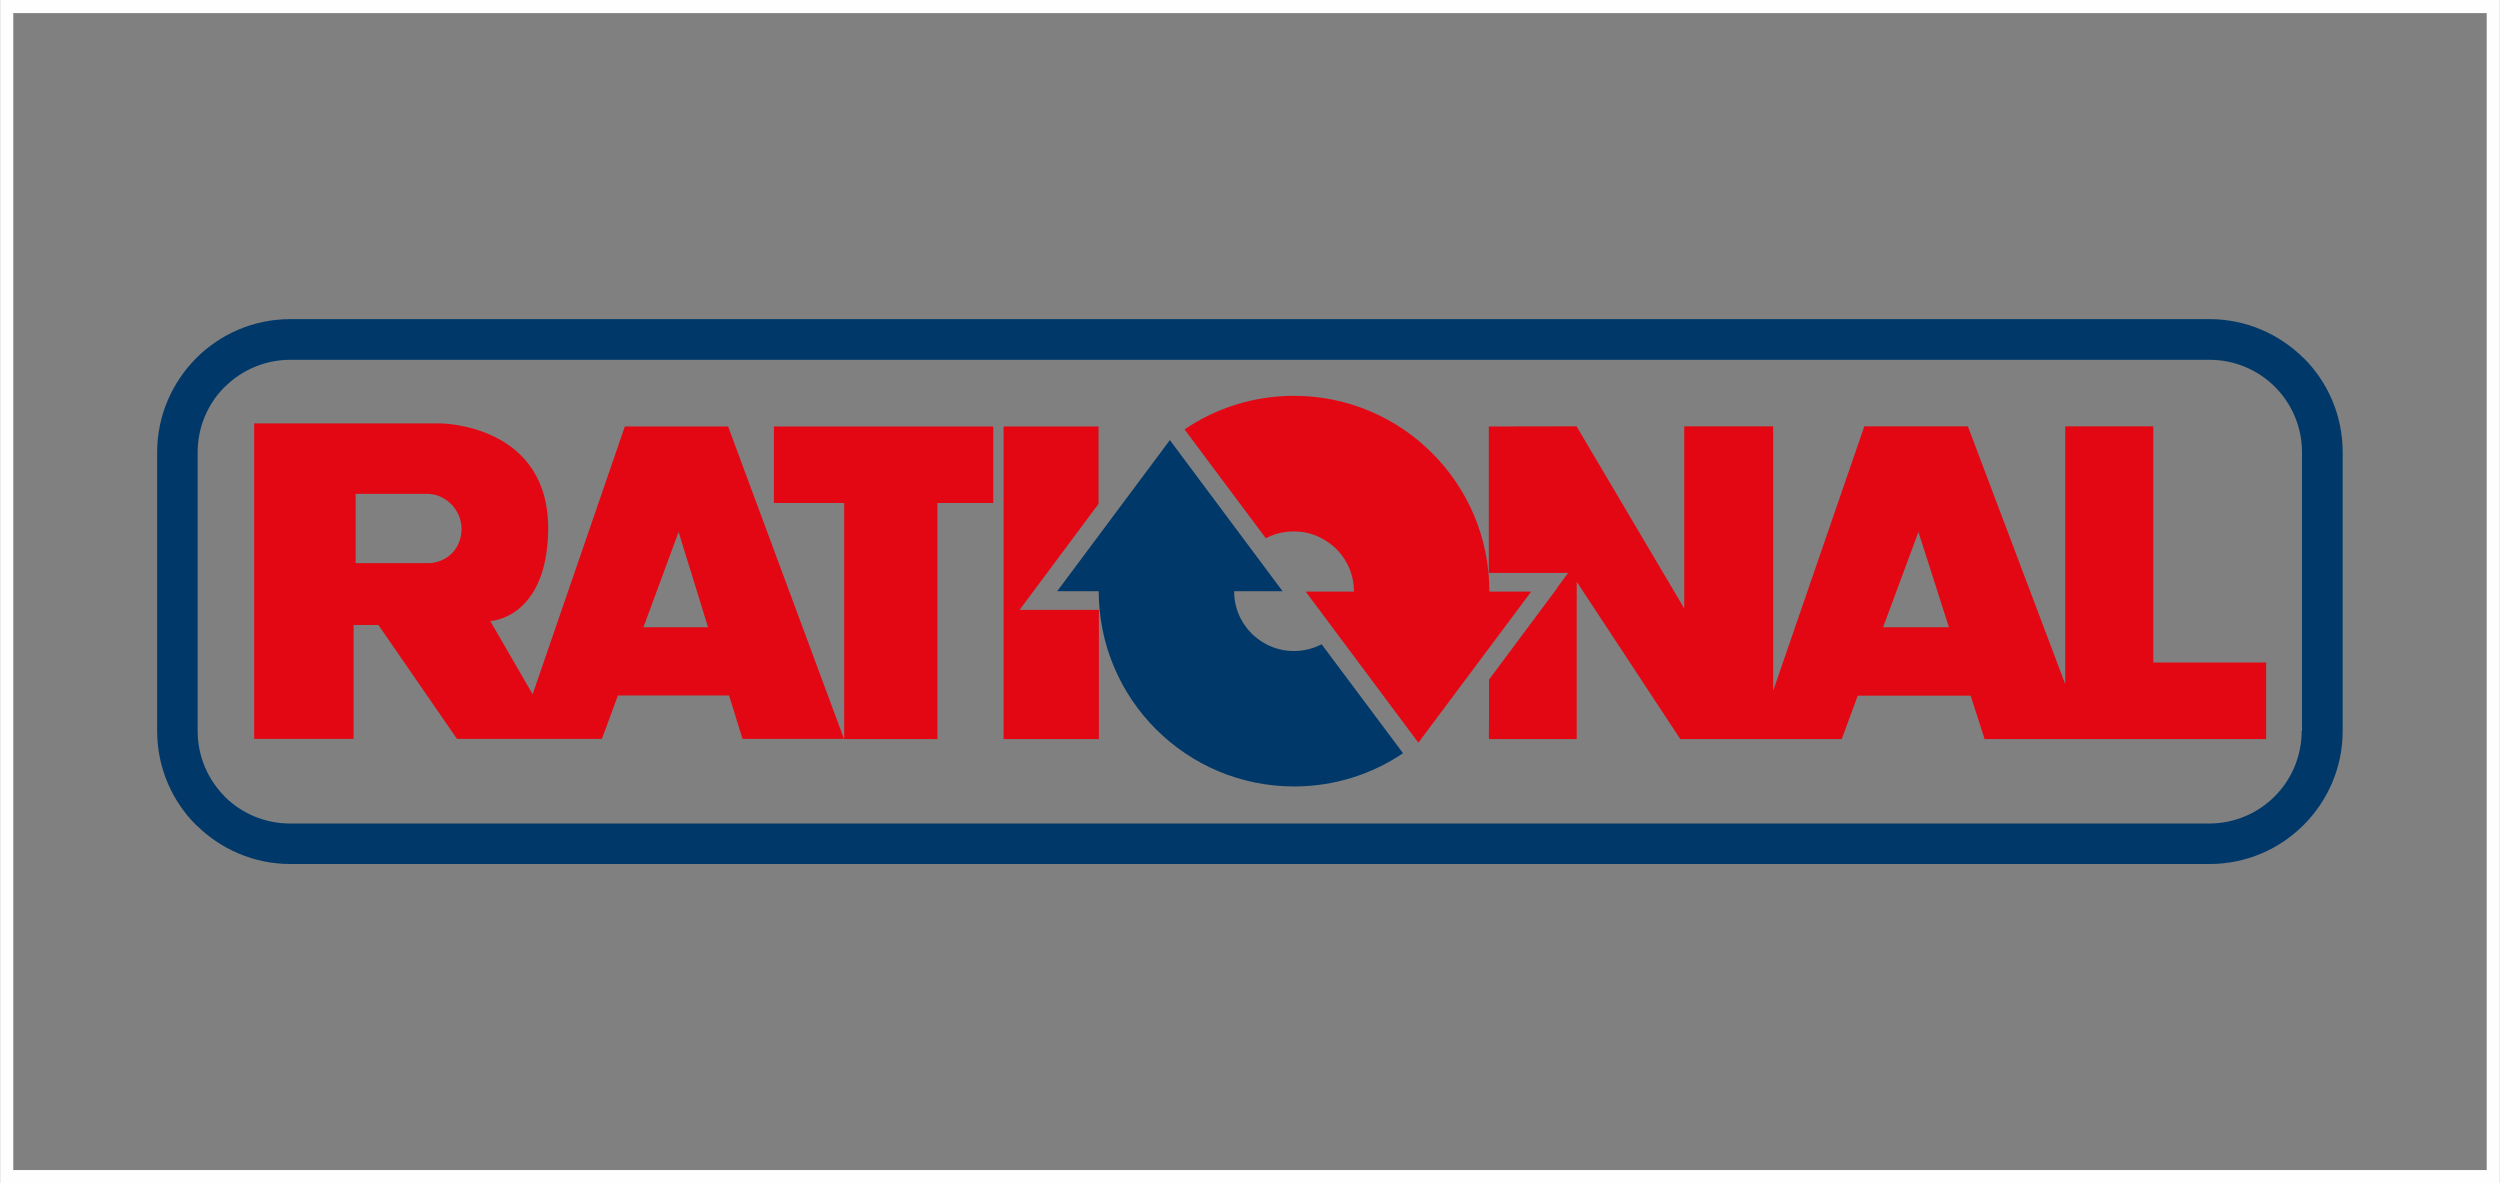 <?xml version="1.0" encoding="UTF-8"?>
<!DOCTYPE svg PUBLIC "-//W3C//DTD SVG 1.1//EN" "http://www.w3.org/Graphics/SVG/1.1/DTD/svg11.dtd">
<!-- Creator: CorelDRAW -->
<svg xmlns="http://www.w3.org/2000/svg" xml:space="preserve" width="14.47mm" height="6.849mm" version="1.1" style="shape-rendering:geometricPrecision; text-rendering:geometricPrecision; image-rendering:optimizeQuality; fill-rule:evenodd; clip-rule:evenodd"
viewBox="0 0 145.06 68.67"
 xmlns:xlink="http://www.w3.org/1999/xlink"
 xmlns:xodm="http://www.corel.com/coreldraw/odm/2003">
 <rect x="0" y="0" width="145.06" height="68.67" fill="#808080" stroke="none"/>
 <defs>
  <style type="text/css">
   <![CDATA[
    .str0 {stroke:#FEFEFE;stroke-width:0.76;stroke-miterlimit:22.926}
    .fil0 {fill:none}
    .fil1 {fill:#003869;fill-rule:nonzero}
    .fil2 {fill:#E30713;fill-rule:nonzero}
   ]]>
  </style>
 </defs>
 <g id="Слой_x0020_1">
  <rect class="fil0 str0" x="0.38" y="0.38" width="144.3" height="67.9"/>
  <g id="_2716894417008">
   <path class="fil1" d="M135.94 42.42c0,2.13 -0.87,4.06 -2.27,5.46 -1.4,1.4 -3.33,2.26 -5.46,2.26l-111.37 0c-2.13,0 -4.06,-0.87 -5.46,-2.26l-0.01 0c-1.4,-1.4 -2.26,-3.33 -2.26,-5.46l0 -16.17c0,-2.13 0.87,-4.06 2.26,-5.46l0.01 -0.01c1.4,-1.4 3.33,-2.26 5.46,-2.26l111.37 0c2.13,0 4.06,0.87 5.46,2.26l0.01 0c1.4,1.4 2.26,3.33 2.26,5.46l0 16.17zm-2.36 0l0 -16.17c0,-1.48 -0.6,-2.83 -1.57,-3.8l0 0c-0.97,-0.97 -2.32,-1.57 -3.8,-1.57l-111.37 0c-1.48,0 -2.83,0.6 -3.8,1.57 -0,0 -0,0 -0.01,0l0.01 -0c-0,0 -0,0 -0.01,0 -0.97,0.97 -1.57,2.31 -1.57,3.8l0 16.17c0,1.48 0.6,2.83 1.57,3.8l-0.01 0c0.97,0.97 2.32,1.57 3.8,1.57l111.37 0c1.49,0 2.83,-0.6 3.8,-1.57 0.97,-0.97 1.57,-2.31 1.57,-3.8z"/>
   <path class="fil2" d="M42.26 24.75l-6.01 0 -5.35 15.54 -2.46 -4.25c0,0 3.24,-0.12 3.36,-5.17 0.15,-6.27 -6.25,-6.3 -6.25,-6.3l-10.81 0 0 18.31 5.77 0 0 -6.61 1.44 0 4.56 6.61 8.41 0 0.93 -2.52 6.45 0 0.78 2.52 5.89 0 -6.73 -18.14zm-21.63 3.91l4.21 0c1.16,0.04 2.07,1.13 1.92,2.29 -0.12,0.97 -0.83,1.64 -1.8,1.73l-4.33 0 0 -4.02zm16.7 7.74l2.04 -5.53 1.71 5.53 -3.76 0z"/>
   <polygon class="fil2" points="54.39,29.19 57.63,29.19 57.63,24.75 44.9,24.75 44.9,29.19 48.98,29.19 48.98,42.89 54.39,42.89 "/>
   <path class="fil2" d="M86.42 34.32l0 -0.01c0,-6.26 -5.08,-11.34 -11.34,-11.34 -2.35,0 -4.54,0.72 -6.35,1.95l4.72 6.32c0.42,-0.23 0.96,-0.4 1.63,-0.4 1.25,0 2.07,0.64 2.46,1.02 0.38,0.38 1.02,1.2 1.02,2.46l0 0.01 -2.8 0 6.54 8.77 6.55 -8.77 -2.42 0z"/>
   <path class="fil1" d="M76.68 37.39c-0.48,0.25 -1.02,0.39 -1.6,0.39 -1.25,0 -2.08,-0.64 -2.46,-1.02 -0.38,-0.38 -1.01,-1.2 -1.01,-2.45l2.81 0 -6.54 -8.77 -6.54 8.77 2.41 0c0.01,6.26 5.08,11.33 11.34,11.33 2.34,0 4.52,-0.71 6.32,-1.93l-4.73 -6.33z"/>
   <polygon class="fil2" points="61.56,35.39 59.16,35.39 63.74,29.24 63.74,28.95 63.74,24.75 58.23,24.75 58.23,42.89 63.76,42.89 63.76,35.39 "/>
   <path class="fil2" d="M124.95 38.44l-0 -13.7 -5.11 0 0 14.96 -5.65 -14.96 -6.01 0 -5.29 15.35 0 -15.35 -5.16 0 0 10.57 -6.25 -10.57 -5.09 0.01 0 8.5 4.6 0 -0.66 0.89 0.01 0.01 -3.94 5.29 0 2.47 -0.01 0.8 0.01 0.18 5.09 0 0 -9.13 6.01 9.13 9.37 0 0.93 -2.52 6.55 0 0.81 2.52 16.34 0 0 -4.44 -6.55 0zm-15.68 -2.04l2.05 -5.53 1.77 5.53 -3.81 0z"/>
  </g>
 </g>
</svg>
